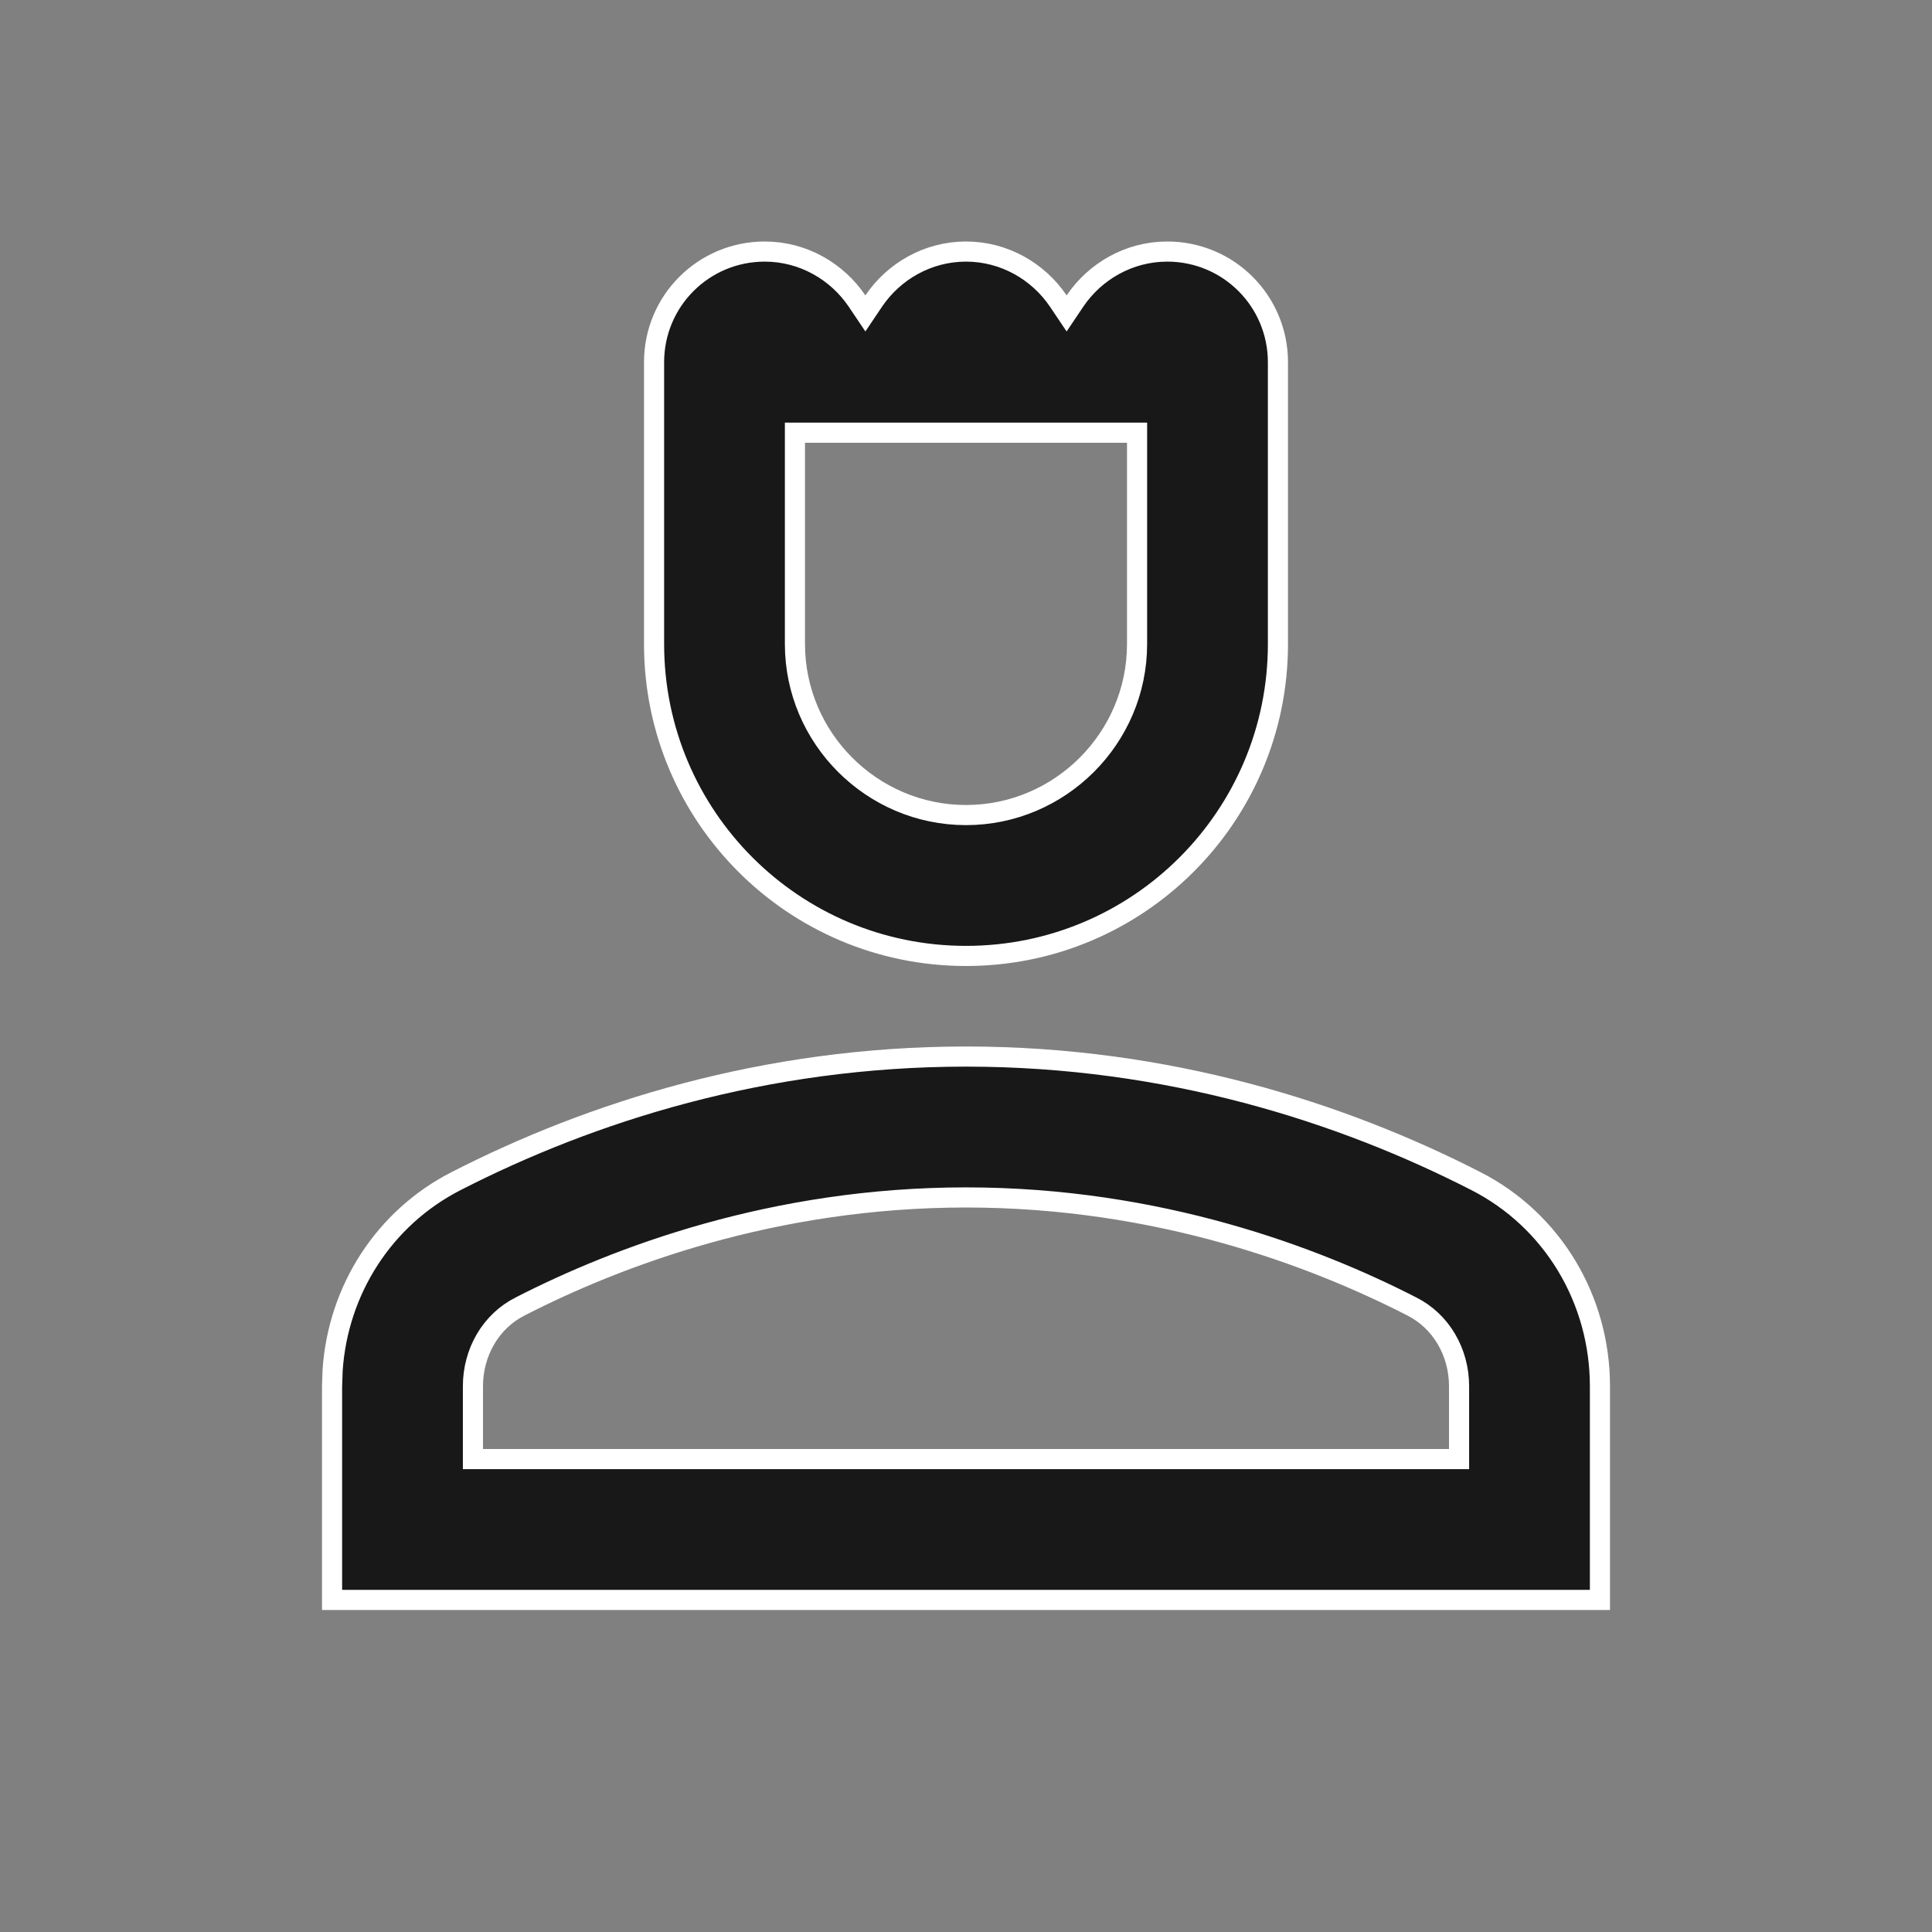 <svg width="48" height="48" viewBox="0 0 48 48" fill="none" xmlns="http://www.w3.org/2000/svg">
<rect x="0" y="0" width="48" height="48" fill="#808080" stroke="none"/>
<path d="M24 26.25C29.013 26.25 33.334 27.637 36.666 29.343C38.58 30.319 39.75 32.291 39.75 34.44V39.75H8.25V34.44L8.264 34.039C8.399 32.048 9.54 30.258 11.334 29.343C14.665 27.637 18.987 26.25 24 26.25ZM24 29.75C19.21 29.75 15.331 31.224 12.928 32.456C12.196 32.822 11.75 33.594 11.75 34.44V36.25H36.25V34.44C36.25 33.594 35.803 32.822 35.071 32.456C32.668 31.224 28.789 29.75 24 29.75ZM29 6.25C30.522 6.25 31.75 7.478 31.75 9V16C31.75 20.282 28.282 23.75 24 23.75C19.718 23.75 16.25 20.282 16.25 16V9C16.25 7.478 17.478 6.25 19 6.25C19.952 6.25 20.796 6.744 21.293 7.479L21.5 7.787L21.707 7.479C22.204 6.744 23.048 6.25 24 6.25C24.952 6.25 25.796 6.744 26.293 7.479L26.5 7.787L26.707 7.479C27.204 6.744 28.048 6.25 29 6.25ZM19.75 16C19.75 18.338 21.662 20.25 24 20.25C26.338 20.25 28.25 18.338 28.25 16V10.75H19.75V16Z" fill="#181818" stroke="white" stroke-width="0.5"/>
</svg>
